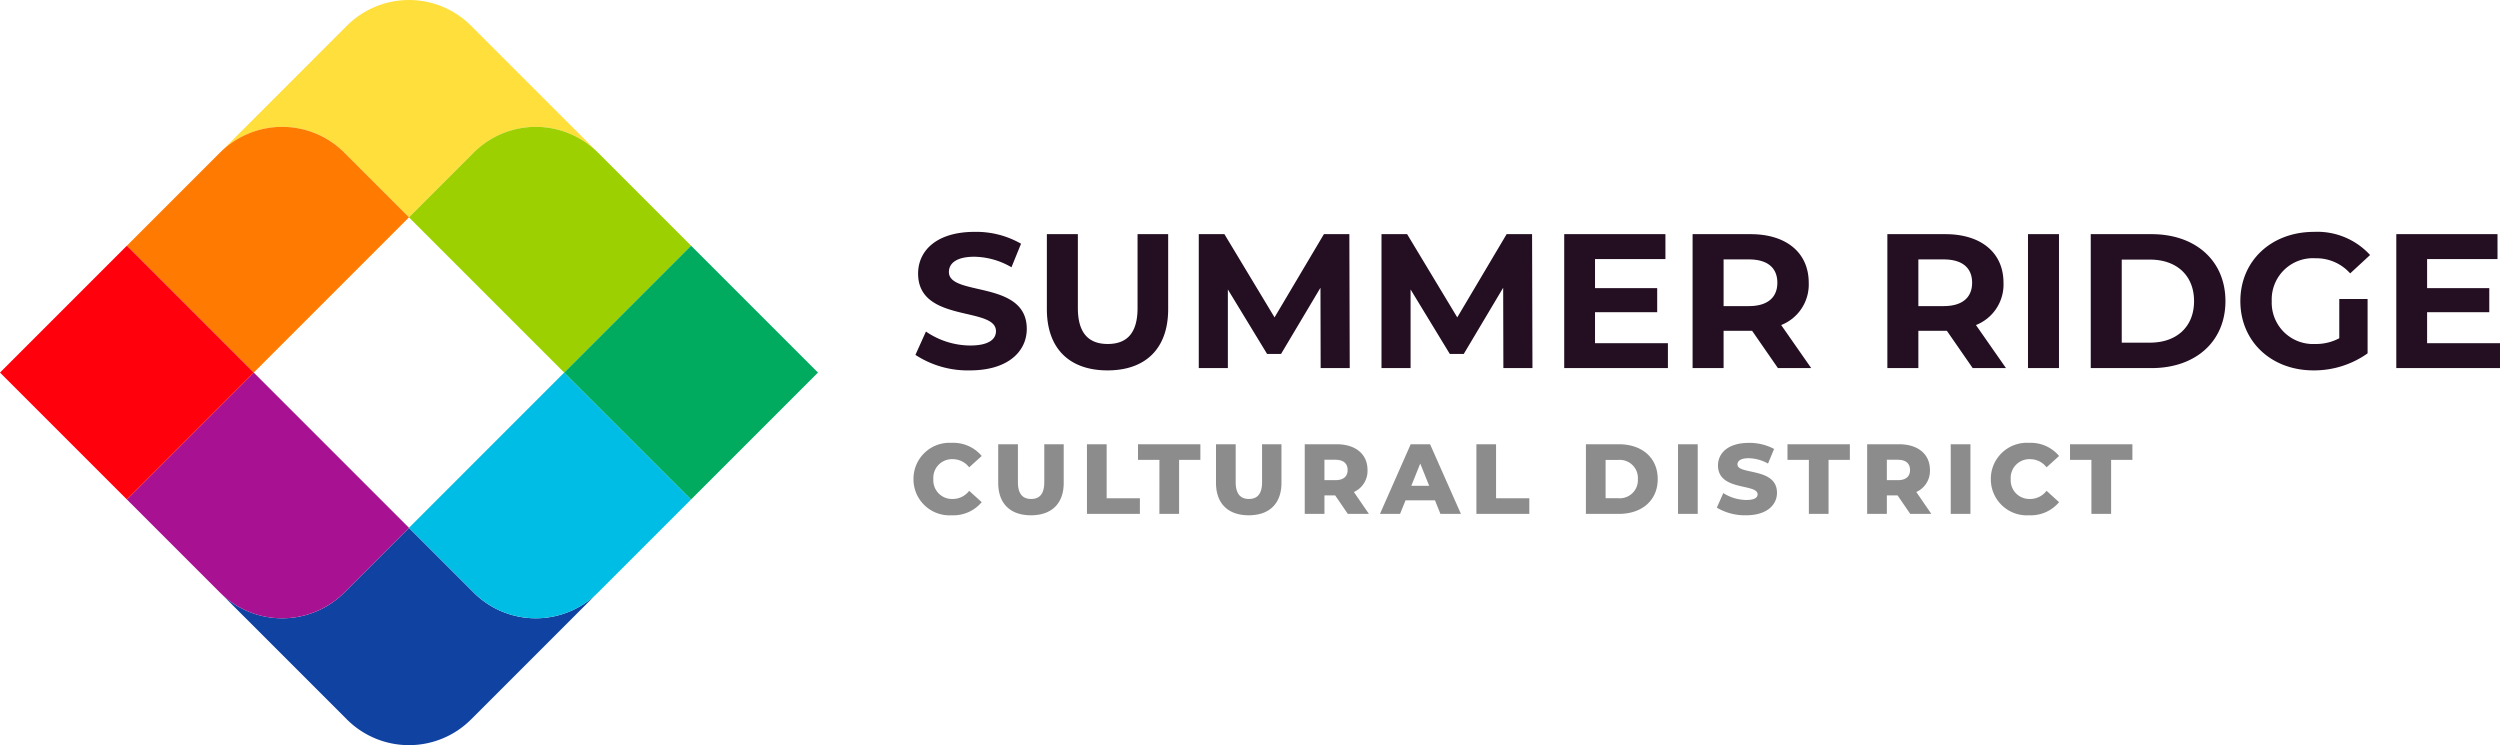 <svg xmlns="http://www.w3.org/2000/svg" width="326.666" height="97.366" viewBox="0 0 326.666 97.366">
  <g id="Logo" transform="translate(0 0)">
    <g id="Logo_Mark" data-name="Logo Mark" transform="translate(0 0)">
      <path id="Path_34" data-name="Path 34" d="M80.9,19.883a11.48,11.48,0,0,0-16.176.056l-8.456,8.456-8.456-8.456a11.48,11.48,0,0,0-16.176-.056L48.151,3.367a11.466,11.466,0,0,1,16.231,0Z" transform="translate(-2.827 0)" fill="#ffdf3c"/>
      <path id="Path_35" data-name="Path 35" d="M80.9,84.253,64.382,100.769a11.466,11.466,0,0,1-16.231,0L31.635,84.253A11.48,11.48,0,0,0,47.811,84.2l8.456-8.456L64.723,84.2a11.48,11.48,0,0,0,16.176.056" transform="translate(-2.827 -6.769)" fill="#0f42a1"/>
      <path id="Path_36" data-name="Path 36" d="M55.066,30.021v.007L34.785,50.31,18.206,33.732,30.372,21.565a.43.43,0,0,1,.063-.056,11.48,11.48,0,0,1,16.176.056Z" transform="translate(-1.627 -1.627)" fill="#ff7a00"/>
      <path id="Path_37" data-name="Path 37" d="M55.066,73.743v.007L46.61,82.207a11.481,11.481,0,0,1-16.176.056.572.572,0,0,1-.063-.056L18.206,70.04,34.785,53.461Z" transform="translate(-1.627 -4.778)" fill="#a81191"/>
      <rect id="Rectangle_41" data-name="Rectangle 41" width="23.446" height="23.446" transform="translate(0 48.683) rotate(-45)" fill="#ff000c"/>
      <path id="Path_38" data-name="Path 38" d="M95.544,33.731,78.966,50.31,58.684,30.028V30.02l8.455-8.455a11.482,11.482,0,0,1,16.176-.056.44.44,0,0,1,.062.056Z" transform="translate(-5.244 -1.627)" fill="#9dd000"/>
      <path id="Path_39" data-name="Path 39" d="M95.544,70.04,83.378,82.206a.439.439,0,0,1-.062.056,11.482,11.482,0,0,1-16.176-.056l-8.455-8.455v-.007L78.966,53.461Z" transform="translate(-5.244 -4.778)" fill="#00bde5"/>
      <rect id="Rectangle_42" data-name="Rectangle 42" width="23.446" height="23.446" transform="translate(73.721 48.683) rotate(-45)" fill="#00aa5f"/>
    </g>
    <g id="Logo_Type" data-name="Logo Type" transform="translate(118.915 24.097)">
      <path id="Path_54" data-name="Path 54" d="M5.447.182A4.813,4.813,0,0,0,9.36-1.534L7.722-3.016A2.69,2.69,0,0,1,5.577-1.95a2.44,2.44,0,0,1-2.535-2.6,2.44,2.44,0,0,1,2.535-2.6A2.69,2.69,0,0,1,7.722-6.084L9.36-7.566A4.813,4.813,0,0,0,5.447-9.282a4.706,4.706,0,0,0-5,4.732A4.706,4.706,0,0,0,5.447.182ZM15.8.182c2.691,0,4.277-1.521,4.277-4.238V-9.1H17.537v4.966c0,1.56-.65,2.184-1.716,2.184s-1.729-.624-1.729-2.184V-9.1H11.518v5.044C11.518-1.339,13.1.182,15.8.182ZM23.114,0H30.03V-2.041H25.688V-9.1H23.114Zm9.464,0h2.574V-7.059h2.782V-9.1H29.783v2.041h2.8ZM44.252.182c2.691,0,4.277-1.521,4.277-4.238V-9.1H45.994v4.966c0,1.56-.65,2.184-1.716,2.184s-1.729-.624-1.729-2.184V-9.1H39.975v5.044C39.975-1.339,41.561.182,44.252.182ZM57.2,0h2.756L57.993-2.86a3.02,3.02,0,0,0,1.781-2.873c0-2.08-1.56-3.367-4.043-3.367h-4.16V0h2.574V-2.418h1.4Zm-.026-5.733c0,.832-.533,1.326-1.6,1.326h-1.43V-7.072h1.43C56.641-7.072,57.174-6.578,57.174-5.733ZM69.3,0h2.678l-4.03-9.1H65.416L61.4,0h2.626l.715-1.768h3.848ZM65.494-3.666l1.17-2.912,1.17,2.912ZM74,0h6.916V-2.041H76.57V-9.1H74ZM88.309,0h4.3c3.016,0,5.083-1.755,5.083-4.55S95.628-9.1,92.612-9.1h-4.3Zm2.574-2.054V-7.046h1.625A2.366,2.366,0,0,1,95.1-4.55a2.366,2.366,0,0,1-2.587,2.5ZM100.347,0h2.574V-9.1h-2.574Zm8.9.182c2.7,0,4.03-1.352,4.03-2.938,0-3.354-5.161-2.314-5.161-3.7,0-.455.39-.819,1.469-.819a5.377,5.377,0,0,1,2.522.7l.793-1.911a6.815,6.815,0,0,0-3.3-.793c-2.7,0-4.03,1.326-4.03,2.951,0,3.38,5.174,2.327,5.174,3.77,0,.442-.416.741-1.482.741a5.738,5.738,0,0,1-3-.9l-.845,1.9A7.167,7.167,0,0,0,109.252.182ZM117.442,0h2.574V-7.059H122.8V-9.1h-8.151v2.041h2.795Zm13.247,0h2.756l-1.963-2.86a3.02,3.02,0,0,0,1.781-2.873c0-2.08-1.56-3.367-4.043-3.367h-4.16V0h2.574V-2.418h1.4Zm-.026-5.733c0,.832-.533,1.326-1.6,1.326h-1.43V-7.072h1.43C130.13-7.072,130.663-6.578,130.663-5.733ZM135.98,0h2.574V-9.1H135.98Zm10.244.182a4.813,4.813,0,0,0,3.913-1.716L148.5-3.016a2.69,2.69,0,0,1-2.145,1.066,2.44,2.44,0,0,1-2.535-2.6,2.44,2.44,0,0,1,2.535-2.6A2.69,2.69,0,0,1,148.5-6.084l1.638-1.482a4.813,4.813,0,0,0-3.913-1.716,4.706,4.706,0,0,0-5.005,4.732A4.706,4.706,0,0,0,146.224.182ZM154.362,0h2.574V-7.059h2.782V-9.1h-8.151v2.041h2.795Z" transform="translate(0 43.051)" fill="#8c8c8c"/>
      <path id="Path_53" data-name="Path 53" d="M7.825.3c5,0,7.425-2.5,7.425-5.425,0-6.425-10.175-4.2-10.175-7.425,0-1.1.925-2,3.325-2a9.884,9.884,0,0,1,4.85,1.375L14.5-16.25A11.739,11.739,0,0,0,8.425-17.8c-4.975,0-7.375,2.475-7.375,5.45,0,6.5,10.175,4.25,10.175,7.525,0,1.075-.975,1.875-3.375,1.875A10.294,10.294,0,0,1,2.075-4.775L.7-1.725A12.473,12.473,0,0,0,7.825.3ZM25.8.3c4.975,0,7.925-2.85,7.925-8v-9.8h-4v9.65c0,3.325-1.425,4.7-3.9,4.7-2.45,0-3.9-1.375-3.9-4.7V-17.5h-4.05v9.8C17.875-2.55,20.825.3,25.8.3ZM57.45,0,57.4-17.5H54.075L47.625-6.625,41.075-17.5h-3.35V0h3.8V-10.275L46.65-1.85h1.825l5.15-8.65L53.65,0ZM81.325,0l-.05-17.5H77.95L71.5-6.625,64.95-17.5H61.6V0h3.8V-10.275L70.525-1.85H72.35L77.5-10.5,77.525,0ZM89.5-3.25V-7.3h8.125v-3.15H89.5v-3.8h9.2V-17.5H85.475V0h13.55V-3.25ZM117.75,0l-3.925-5.625a5.689,5.689,0,0,0,3.6-5.525c0-3.925-2.925-6.35-7.6-6.35H102.25V0h4.05V-4.875h3.725L113.4,0Zm-4.425-11.15c0,1.9-1.25,3.05-3.725,3.05h-3.3v-6.1h3.3C112.075-14.2,113.325-13.075,113.325-11.15ZM143.2,0l-3.925-5.625a5.689,5.689,0,0,0,3.6-5.525c0-3.925-2.925-6.35-7.6-6.35H127.7V0h4.05V-4.875h3.725L138.85,0Zm-4.425-11.15c0,1.9-1.25,3.05-3.725,3.05h-3.3v-6.1h3.3C137.525-14.2,138.775-13.075,138.775-11.15ZM146.075,0h4.05V-17.5h-4.05Zm8.2,0h7.95c5.725,0,9.65-3.45,9.65-8.75s-3.925-8.75-9.65-8.75h-7.95Zm4.05-3.325v-10.85h3.7c3.475,0,5.75,2.075,5.75,5.425s-2.275,5.425-5.75,5.425ZM186.75-3.9a6.429,6.429,0,0,1-3.15.75,5.4,5.4,0,0,1-5.675-5.6,5.388,5.388,0,0,1,5.725-5.6,5.922,5.922,0,0,1,4.525,1.975l2.6-2.4A9.329,9.329,0,0,0,183.45-17.8c-5.575,0-9.625,3.775-9.625,9.05S177.875.3,183.375.3a12.076,12.076,0,0,0,7.075-2.225v-7.1h-3.7Zm11.475.65V-7.3h8.125v-3.15h-8.125v-3.8h9.2V-17.5H194.2V0h13.55V-3.25Z" transform="translate(0 24)" fill="#230e22"/>
    </g>
  </g>
</svg>
